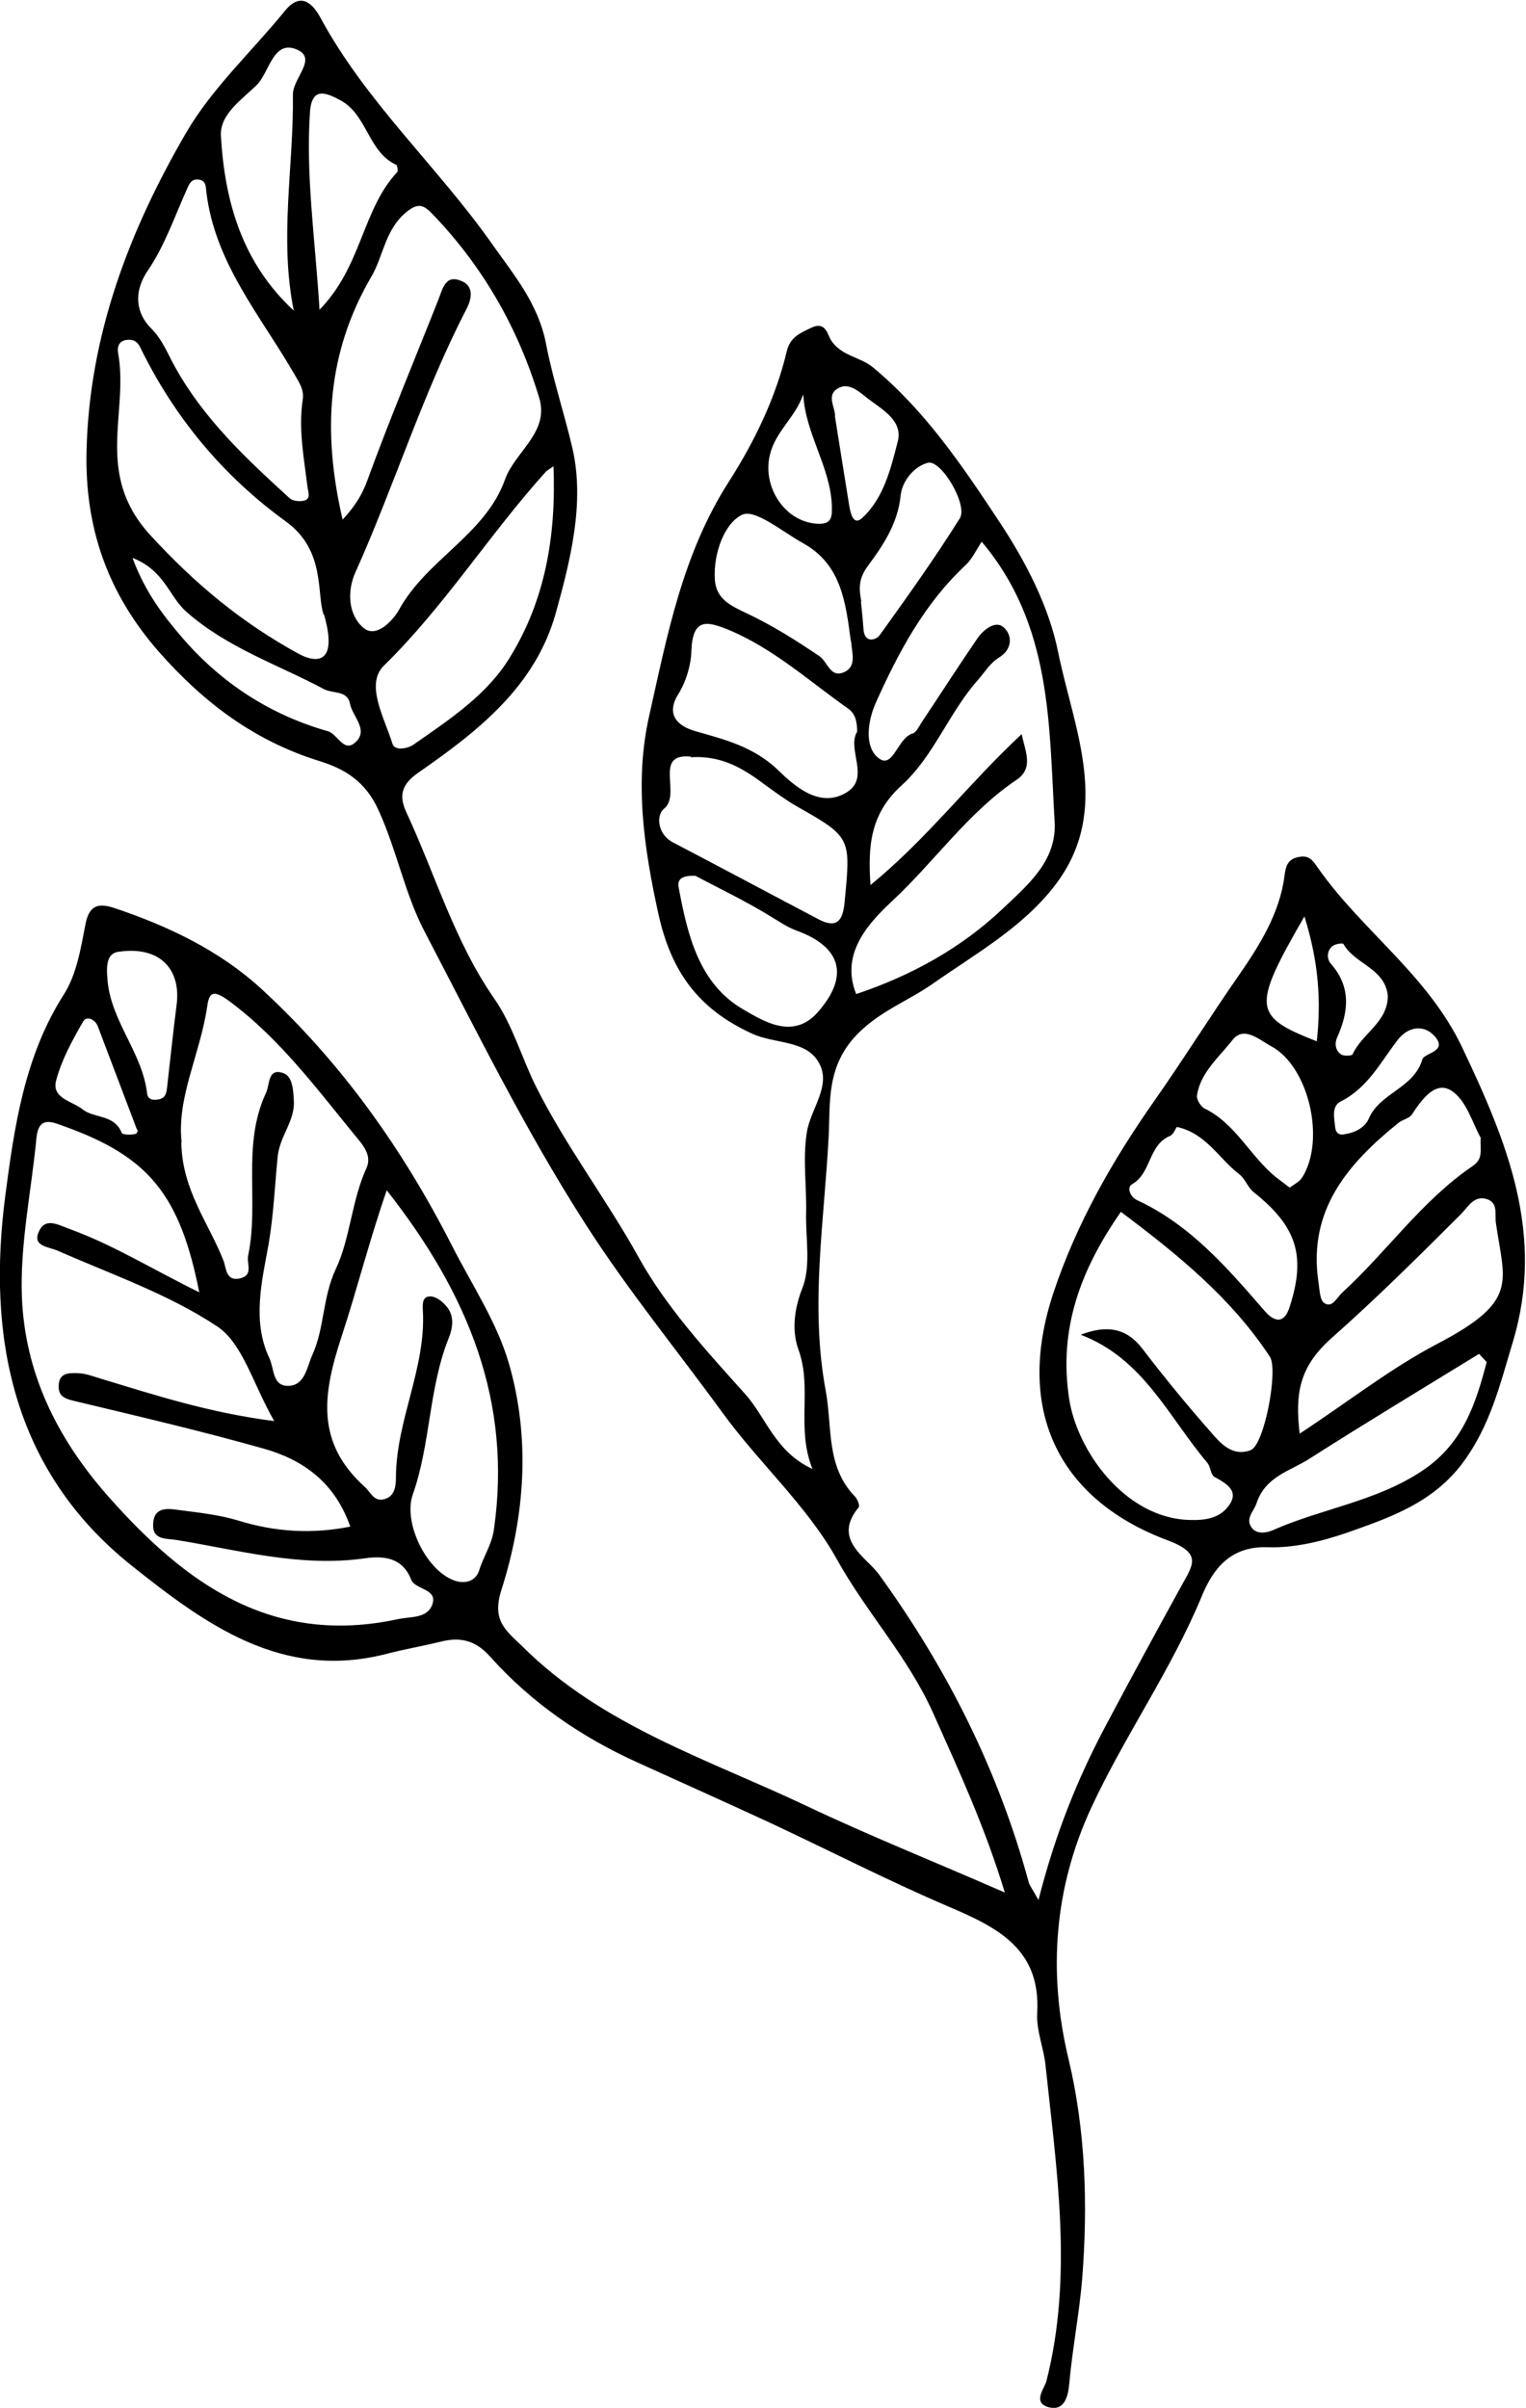 <svg xmlns="http://www.w3.org/2000/svg" id="Ebene_2" data-name="Ebene 2" width="48.14" height="75.96" viewBox="0 0 48.14 75.96"><g id="OBJECTS"><path d="M31.7,59.71c-.63-2.08-1.45-3.85-2.25-5.64-.8-1.8-2.12-3.2-3.05-4.88-.94-1.69-2.47-3.05-3.62-4.64-1.44-1.98-2.99-3.87-4.32-5.95-1.9-2.96-3.44-6.1-5.06-9.2-.63-1.2-.88-2.57-1.45-3.82-.42-.95-1.1-1.33-1.87-1.57-2.06-.64-3.65-1.84-5.07-3.45-1.62-1.85-2.34-3.92-2.28-6.35.09-3.65,1.35-6.94,3.14-10.02.82-1.41,2.08-2.57,3.12-3.85.53-.65.91-.16,1.12.22,1.44,2.67,3.71,4.71,5.43,7.16.67.95,1.45,1.87,1.69,3.15.21,1.09.58,2.2.83,3.28.39,1.71-.06,3.51-.53,5.2-.65,2.32-2.47,3.73-4.34,5.03-.56.39-.6.76-.36,1.27.91,1.96,1.51,4.05,2.76,5.85.58.83.86,1.85,1.31,2.76.95,1.9,2.23,3.57,3.25,5.41.87,1.57,2.14,2.95,3.35,4.3.67.74.95,1.83,2.13,2.37-.52-1.29,0-2.54-.44-3.76-.21-.58-.15-1.25.12-1.94.28-.7.1-1.58.12-2.38.02-.84-.11-1.67.02-2.52.11-.77.83-1.52.35-2.27-.42-.66-1.37-.54-2.07-.86-1.71-.78-2.56-1.97-2.96-3.78-.46-2.09-.76-4.18-.29-6.25.57-2.54,1.05-5.1,2.51-7.38.8-1.25,1.48-2.64,1.83-4.12.11-.45.42-.57.77-.74.46-.22.51.21.63.4.33.5.93.52,1.32.85,1.64,1.36,2.81,3.09,3.98,4.86.86,1.3,1.57,2.69,1.86,4.12.49,2.42,1.72,4.99-.1,7.36-1.01,1.32-2.49,2.15-3.85,3.1-.75.53-1.6.83-2.33,1.54-1.06,1.04-.9,2.23-.96,3.31-.14,2.66-.59,5.33-.09,8,.21,1.14,0,2.38.92,3.33.08.08.16.29.12.34-.85,1.02.24,1.57.64,2.12,2.15,2.97,3.76,6.17,4.72,9.7.03.12.12.22.31.57.54-2.12,1.23-3.81,2.09-5.44.8-1.51,1.61-3,2.43-4.49.36-.65.65-1.01-.45-1.42-3.32-1.24-4.86-3.99-3.6-7.8.74-2.22,1.88-4.2,3.17-6.04.92-1.31,1.78-2.69,2.7-4.01.63-.91,1.27-1.93,1.42-3.1.04-.35.12-.55.48-.61.3-.05.41.11.57.34,1.39,1.99,3.47,3.38,4.56,5.68,1.42,2.99,2.62,5.9,1.59,9.3-.4,1.33-.71,2.63-1.57,3.79-.95,1.28-2.32,1.74-3.68,2.22-.79.27-1.66.48-2.48.45-1.19-.04-1.73.7-2.08,1.55-.97,2.34-2.44,4.41-3.49,6.68-1.16,2.51-1.37,5.18-.71,7.92.54,2.27.61,4.61.43,6.92-.09,1.1-.31,2.21-.41,3.33-.03.34-.13.87-.65.73-.52-.14-.13-.6-.07-.82.85-3.34.32-6.66-.03-9.99-.06-.54-.29-1.08-.26-1.62.12-2.02-1.24-2.7-2.79-3.36-1.94-.83-3.82-1.8-5.73-2.69-1.36-.63-2.73-1.24-4.09-1.86-1.77-.8-3.34-1.88-4.64-3.33-.46-.52-.94-.64-1.57-.48-.57.14-1.16.24-1.73.39-3.29.84-5.72-.96-8.03-2.8C.39,46.38-.42,42.17.17,37.7c.28-2.14.6-4.38,1.84-6.32.41-.64.54-1.47.69-2.24.12-.6.42-.65.89-.5,1.71.57,3.33,1.34,4.66,2.56,2.51,2.31,4.45,5.04,6.01,8.1.62,1.22,1.41,2.4,1.79,3.7.69,2.37.51,4.83-.23,7.15-.32.99.15,1.29.66,1.79,2.52,2.51,5.86,3.56,8.96,5.03,1.98.94,4.01,1.75,6.25,2.73ZM6.29,40.79c-.61-3.11-1.61-4.3-4.24-5.25-.41-.15-.83-.35-.9.36-.16,1.67-.52,3.34-.46,5,.09,2.39,1.09,4.45,2.71,6.29,2.47,2.8,5.19,4.74,9.15,3.89.4-.09.93-.01,1.09-.47.17-.5-.54-.45-.67-.78-.28-.71-.88-.75-1.46-.67-2.04.29-3.98-.26-5.95-.58-.31-.05-.75.01-.73-.49.02-.58.48-.5.84-.45.62.08,1.26.15,1.85.33,1.17.36,2.32.43,3.53.19-.49-1.4-1.49-2.11-2.73-2.46-1.98-.56-4-1.03-6-1.51-.29-.07-.47-.15-.47-.45,0-.44.32-.43.62-.42.24.01.47.1.7.17,1.72.52,3.43,1.08,5.48,1.34-.67-1.17-.99-2.44-1.79-2.98-1.53-1.02-3.33-1.64-5.03-2.39-.3-.13-.79-.14-.62-.57.2-.5.58-.27,1.01-.11,1.37.5,2.6,1.27,4.07,1.99ZM30.97,17.09c-.18.27-.3.54-.5.73-1.31,1.22-2.13,2.76-2.85,4.37-.27.62-.34,1.4.1,1.73.46.35.59-.64,1.07-.78.13-.04.21-.25.31-.39.58-.87,1.15-1.76,1.74-2.62.19-.27.56-.56.81-.35.29.24.3.7-.13.96-.29.18-.45.46-.66.7-.92,1.03-1.4,2.41-2.41,3.33-1.01.91-1.07,1.94-.99,3.15,1.78-1.45,3.12-3.23,4.77-4.76.11.54.39,1.07-.16,1.44-1.53,1.03-2.58,2.57-3.91,3.81-.7.66-1.68,1.64-1.15,2.95,1.73-.58,3.3-1.44,4.62-2.69.79-.75,1.71-1.51,1.64-2.74-.18-3.07-.08-6.22-2.31-8.85ZM10.81,16.39c.41-.44.62-.8.78-1.24.7-1.92,1.49-3.8,2.24-5.7.14-.35.22-.81.74-.58.42.18.28.63.14.89-1.38,2.67-2.27,5.56-3.5,8.3-.27.6-.22,1.35.26,1.75.42.35.96-.29,1.11-.56.87-1.6,2.73-2.38,3.35-4.12.32-.89,1.41-1.49,1.08-2.58-.66-2.19-1.77-4.14-3.37-5.8-.28-.29-.45-.36-.82-.06-.67.55-.72,1.37-1.1,2.03-1.4,2.39-1.56,4.89-.91,7.68ZM34.11,42.1c.79-.3,1.42-.22,1.93.45.69.9,1.4,1.77,2.15,2.62.31.36.68.79,1.26.58.44-.16.88-2.54.61-2.95-1.23-1.87-2.94-3.25-4.7-4.57-1.24,1.78-1.98,3.66-1.63,5.91.25,1.62,1.75,3.75,3.79,3.81.53.02.95-.07,1.22-.42.38-.48-.03-.72-.43-.94-.12-.07-.12-.32-.22-.44-1.22-1.44-2.02-3.29-3.99-4.04ZM12.2,37.55c-.56,1.62-.94,3.14-1.42,4.6-.61,1.85-.82,3.36.73,4.76.18.16.28.46.59.39.37-.08.39-.45.39-.7.01-1.8.95-3.44.85-5.25-.01-.2-.03-.48.27-.45.18.02.37.18.49.33.24.29.18.68.06.97-.64,1.59-.57,3.34-1.14,4.95-.3.86.39,2.33,1.26,2.69.34.14.72.08.84-.31.13-.43.39-.79.46-1.27.58-4.03-.8-7.43-3.38-10.71ZM5.72,36.04c.02,1.5.87,2.55,1.33,3.73.09.23.07.66.52.56.44-.1.2-.47.26-.73.35-1.69-.21-3.47.56-5.12.13-.28.05-.79.54-.63.3.1.32.53.34.87.04.64-.44,1.11-.51,1.76-.09.92-.13,1.86-.29,2.79-.2,1.11-.53,2.41.03,3.58.15.32.09.87.58.87.54,0,.6-.59.77-.97.39-.85.32-1.81.74-2.71.46-.97.5-2.16.97-3.19.17-.37-.08-.69-.27-.92-1.26-1.53-2.43-3.14-4.06-4.35-.54-.4-.64-.24-.7.21-.22,1.47-.96,2.85-.8,4.24ZM10.21,19.39c-.23-.64.07-2.02-1.18-2.93-1.99-1.44-3.53-3.29-4.61-5.51-.09-.18-.21-.24-.39-.23-.29.02-.34.23-.3.44.33,1.88-.76,3.79,1.01,5.72,1.42,1.55,2.91,2.78,4.69,3.75.56.3,1.24.32.79-1.25ZM9.55,12.61c.05-.31-.11-.54-.26-.8-1.07-1.85-2.51-3.51-2.78-5.75-.02-.15,0-.35-.22-.39-.27-.05-.33.16-.42.36-.38.85-.69,1.75-1.21,2.51-.48.71-.34,1.37.1,1.81.38.38.53.82.77,1.24.91,1.64,2.25,2.89,3.61,4.13.1.09.33.11.47.07.2-.06.11-.28.09-.43-.11-.91-.29-1.82-.15-2.75ZM17.46,14.71c-.17.12-.21.14-.23.16-1.79,1.98-3.2,4.25-5.12,6.13-.6.59.02,1.65.27,2.46.07.24.49.16.68.02,1.13-.79,2.31-1.56,3.03-2.75,1.1-1.79,1.46-3.8,1.37-6.04ZM41.01,45.22c1.51-.99,2.85-2.05,4.34-2.83,2.58-1.35,2.11-1.93,1.84-3.81-.04-.27.08-.63-.28-.75-.4-.13-.58.22-.81.46-1.33,1.33-2.68,2.67-4.08,3.91-1.03.91-1.17,1.75-1.02,3.03ZM27.04,23.1c0-.35-.06-.59-.29-.75-1.22-.86-2.34-1.88-3.74-2.47-.71-.29-1.16-.4-1.2.66-.01.42-.15.94-.43,1.39-.23.37-.3.89.57,1.14.87.25,1.83.48,2.6,1.23.47.45,1.3,1.24,2.17.69.73-.46,0-1.34.31-1.89ZM21.8,23.87c-1.22-.13-.28,1.2-.86,1.65-.23.18-.22.78.28,1.05,1.55.81,3.08,1.63,4.62,2.44.53.27.74.07.8-.51.2-2.07.23-2.08-1.5-3.06-.35-.2-.67-.44-.99-.67-.63-.47-1.33-.95-2.36-.88ZM46.72,35.91c-.26-.45-.45-1.19-.93-1.5-.51-.33-.94.28-1.25.75-.08.12-.29.16-.42.26-1.6,1.29-2.86,2.75-2.53,5.01.04.24.04.59.19.68.25.16.38-.16.56-.33,1.41-1.29,2.51-2.9,4.11-3.99.35-.24.24-.48.26-.89ZM46.9,42.97c-.08-.09-.16-.17-.24-.26-1.79,1.1-3.6,2.19-5.37,3.32-.6.38-1.37.55-1.65,1.39-.08.25-.35.47-.17.75.16.25.49.19.69.1,1.54-.68,3.24-.9,4.69-1.86,1.3-.86,1.7-2.11,2.05-3.44ZM37.12,35.56c-.04.05-.1.22-.2.27-.7.28-.59,1.18-1.21,1.53-.17.1-.06.4.16.5,1.68.78,2.84,2.13,4.02,3.49.23.27.6.52.8-.14.51-1.59.22-2.52-1.14-3.6-.19-.15-.27-.43-.46-.57-.64-.49-1.04-1.29-1.97-1.49ZM21.95,27.63c-.46-.02-.59.12-.54.37.28,1.5.64,3.03,2.03,3.84.61.35,1.57.99,2.36.09,1-1.14.75-2.06-.69-2.58-.27-.1-.5-.26-.75-.41-.82-.51-1.71-.93-2.42-1.31ZM9.27,9.81c-.47-2.3,0-4.57-.03-6.83,0-.52.79-1.14.12-1.42-.74-.31-.86.71-1.25,1.11-.46.46-1.19.93-1.14,1.63.12,2.06.67,4,2.31,5.51ZM26.84,20.22c-.16-1.19-.29-2.41-1.5-3.08-.65-.36-1.53-1.1-1.93-.9-.55.26-.91,1.21-.86,2.04.04.61.48.82.99,1.06.81.38,1.57.86,2.31,1.36.25.17.34.67.74.52.46-.17.28-.63.26-.99ZM10.08,9.77c1.34-1.37,1.34-3.15,2.45-4.34.04-.04,0-.21-.03-.23-.89-.41-.91-1.57-1.75-2.03-.46-.25-.91-.44-.97.35-.14,2.01.16,3.99.3,6.25ZM40.68,37.47c.15-.11.31-.19.39-.31.76-1.18.22-3.51-.96-4.15-.39-.21-.87-.66-1.23-.2-.42.54-1.01,1.02-1.12,1.75-.02.12.12.35.24.41.99.48,1.45,1.53,2.27,2.18.13.1.25.19.42.32ZM27.16,18.98c.03.29.06.58.08.87.03.45.39.35.51.19.87-1.21,1.74-2.43,2.53-3.69.26-.42-.59-1.86-1.01-1.75-.43.11-.82.58-.86,1.05-.09.87-.56,1.57-1.03,2.2-.31.42-.28.73-.21,1.12ZM4.18,17.6c.41,1.11.99,1.84,1.58,2.53,1.23,1.42,2.76,2.42,4.59,2.94.31.09.51.74.91.3.34-.38-.14-.77-.22-1.17-.08-.43-.54-.31-.82-.46-1.46-.78-3.05-1.3-4.34-2.44-.55-.48-.68-1.3-1.7-1.7ZM3.78,30.02c-.41.03-.43.42-.39.88.1,1.31,1.1,2.3,1.25,3.59.02.2.19.23.38.19.21-.05.23-.21.25-.37.1-.87.19-1.74.3-2.6.15-1.13-.52-1.86-1.79-1.69ZM26.34,13.14c.16.99.3,1.9.45,2.81.04.24.13.65.41.39.68-.63.9-1.55,1.12-2.41.17-.65-.47-1-.92-1.34-.28-.21-.63-.58-1.01-.31-.32.22-.02.62-.05.86ZM25.33,12.46c-.24.71-.86,1.14-1.04,1.88-.25.99.44,2.1,1.46,2.18.52.04.5-.23.49-.61-.06-1.2-.82-2.21-.9-3.45ZM4.33,35.66c-.46-1.21-.85-2.24-1.24-3.27-.09-.25-.37-.35-.47-.16-.34.59-.68,1.21-.85,1.86-.15.56.52.65.84.91.37.29,1,.15,1.23.74.02.06.3.07.44.03.07-.02.08-.21.05-.11ZM41.15,28.91c-1.66,2.88-1.63,3.15.39,3.94.14-1.28.06-2.5-.39-3.94ZM42.47,35.77c.31-.05.6-.22.71-.48.35-.82,1.42-.95,1.69-1.87.06-.21.82-.24.39-.73-.35-.39-.85-.3-1.17.12-.54.7-.94,1.51-1.8,1.94-.29.15-.2.52-.17.81.02.21.16.27.35.21ZM43.78,31.41c-.09-.87-1.04-.99-1.4-1.63-.02-.04-.27,0-.35.07-.18.16-.18.4-.04.56.63.72.56,1.49.2,2.3-.09.19-.08.43.13.56.09.05.32.04.35-.01.3-.66,1.11-1.01,1.11-1.84Z"></path></g></svg>